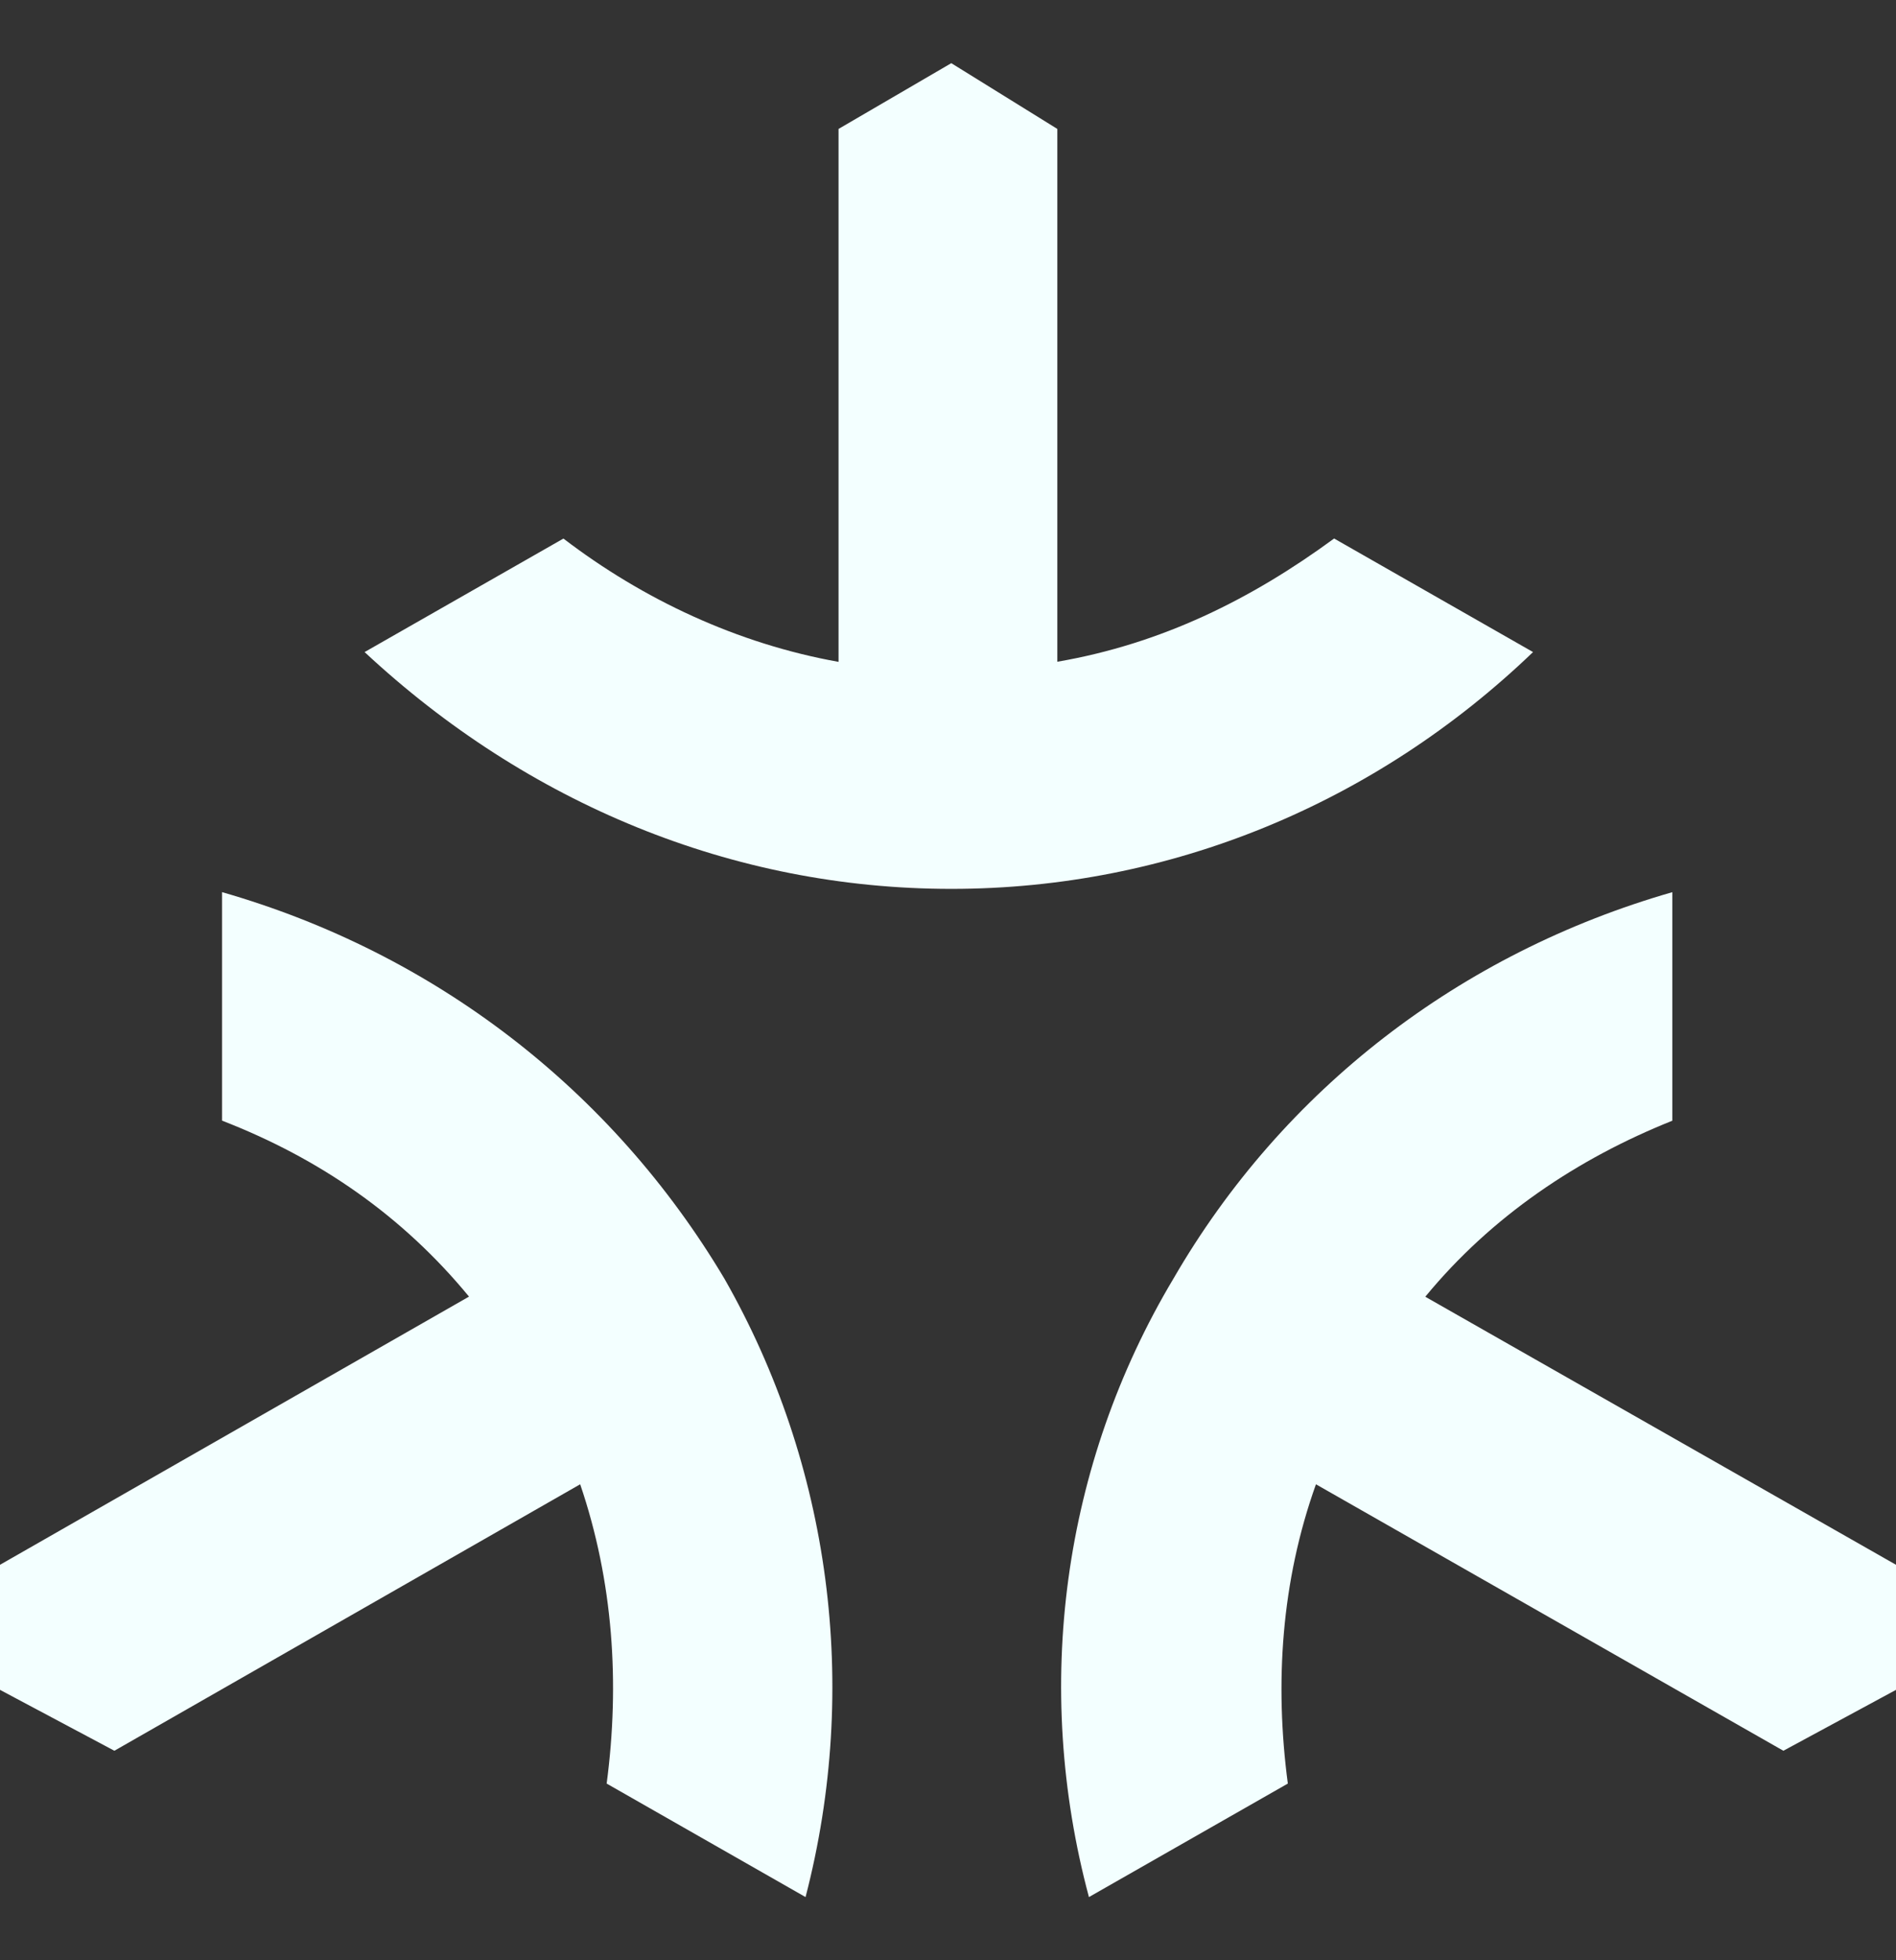 <svg width="30" height="31" viewBox="0 0 30 31" fill="none" xmlns="http://www.w3.org/2000/svg">
<rect x="0" y="0" width="30" height="31" fill="#333333" stroke="none"/>
<path d="M26.461 17.724V14.109C23.104 15.072 20.299 17.23 18.567 20.221C16.811 23.16 16.338 26.672 17.23 30.001L20.377 28.206C20.167 26.619 20.273 25.007 20.822 23.473L28.218 27.687L30 26.724V24.746L22.552 20.507C23.6 19.233 24.965 18.321 26.459 17.724" fill="#F3FFFF"/>
<path d="M3.513 14.107V17.722C5.06 18.321 6.372 19.231 7.421 20.505L0 24.746V26.724L1.81 27.687L9.18 23.473C9.703 25.007 9.809 26.619 9.599 28.206L12.746 30.001C13.611 26.672 13.14 23.16 11.462 20.221C9.68 17.23 6.872 15.072 3.515 14.109" fill="#F3FFFF"/>
<path d="M21.111 8.515C19.799 9.477 18.383 10.18 16.73 10.465V2.039L15.052 0.999L13.268 2.039V10.467C11.668 10.181 10.174 9.479 8.915 8.517L5.769 10.312C8.339 12.706 11.59 14.057 15.052 14.057C18.515 14.057 21.765 12.704 24.257 10.312L21.111 8.517V8.515Z" fill="#F3FFFF"/>
</svg>
